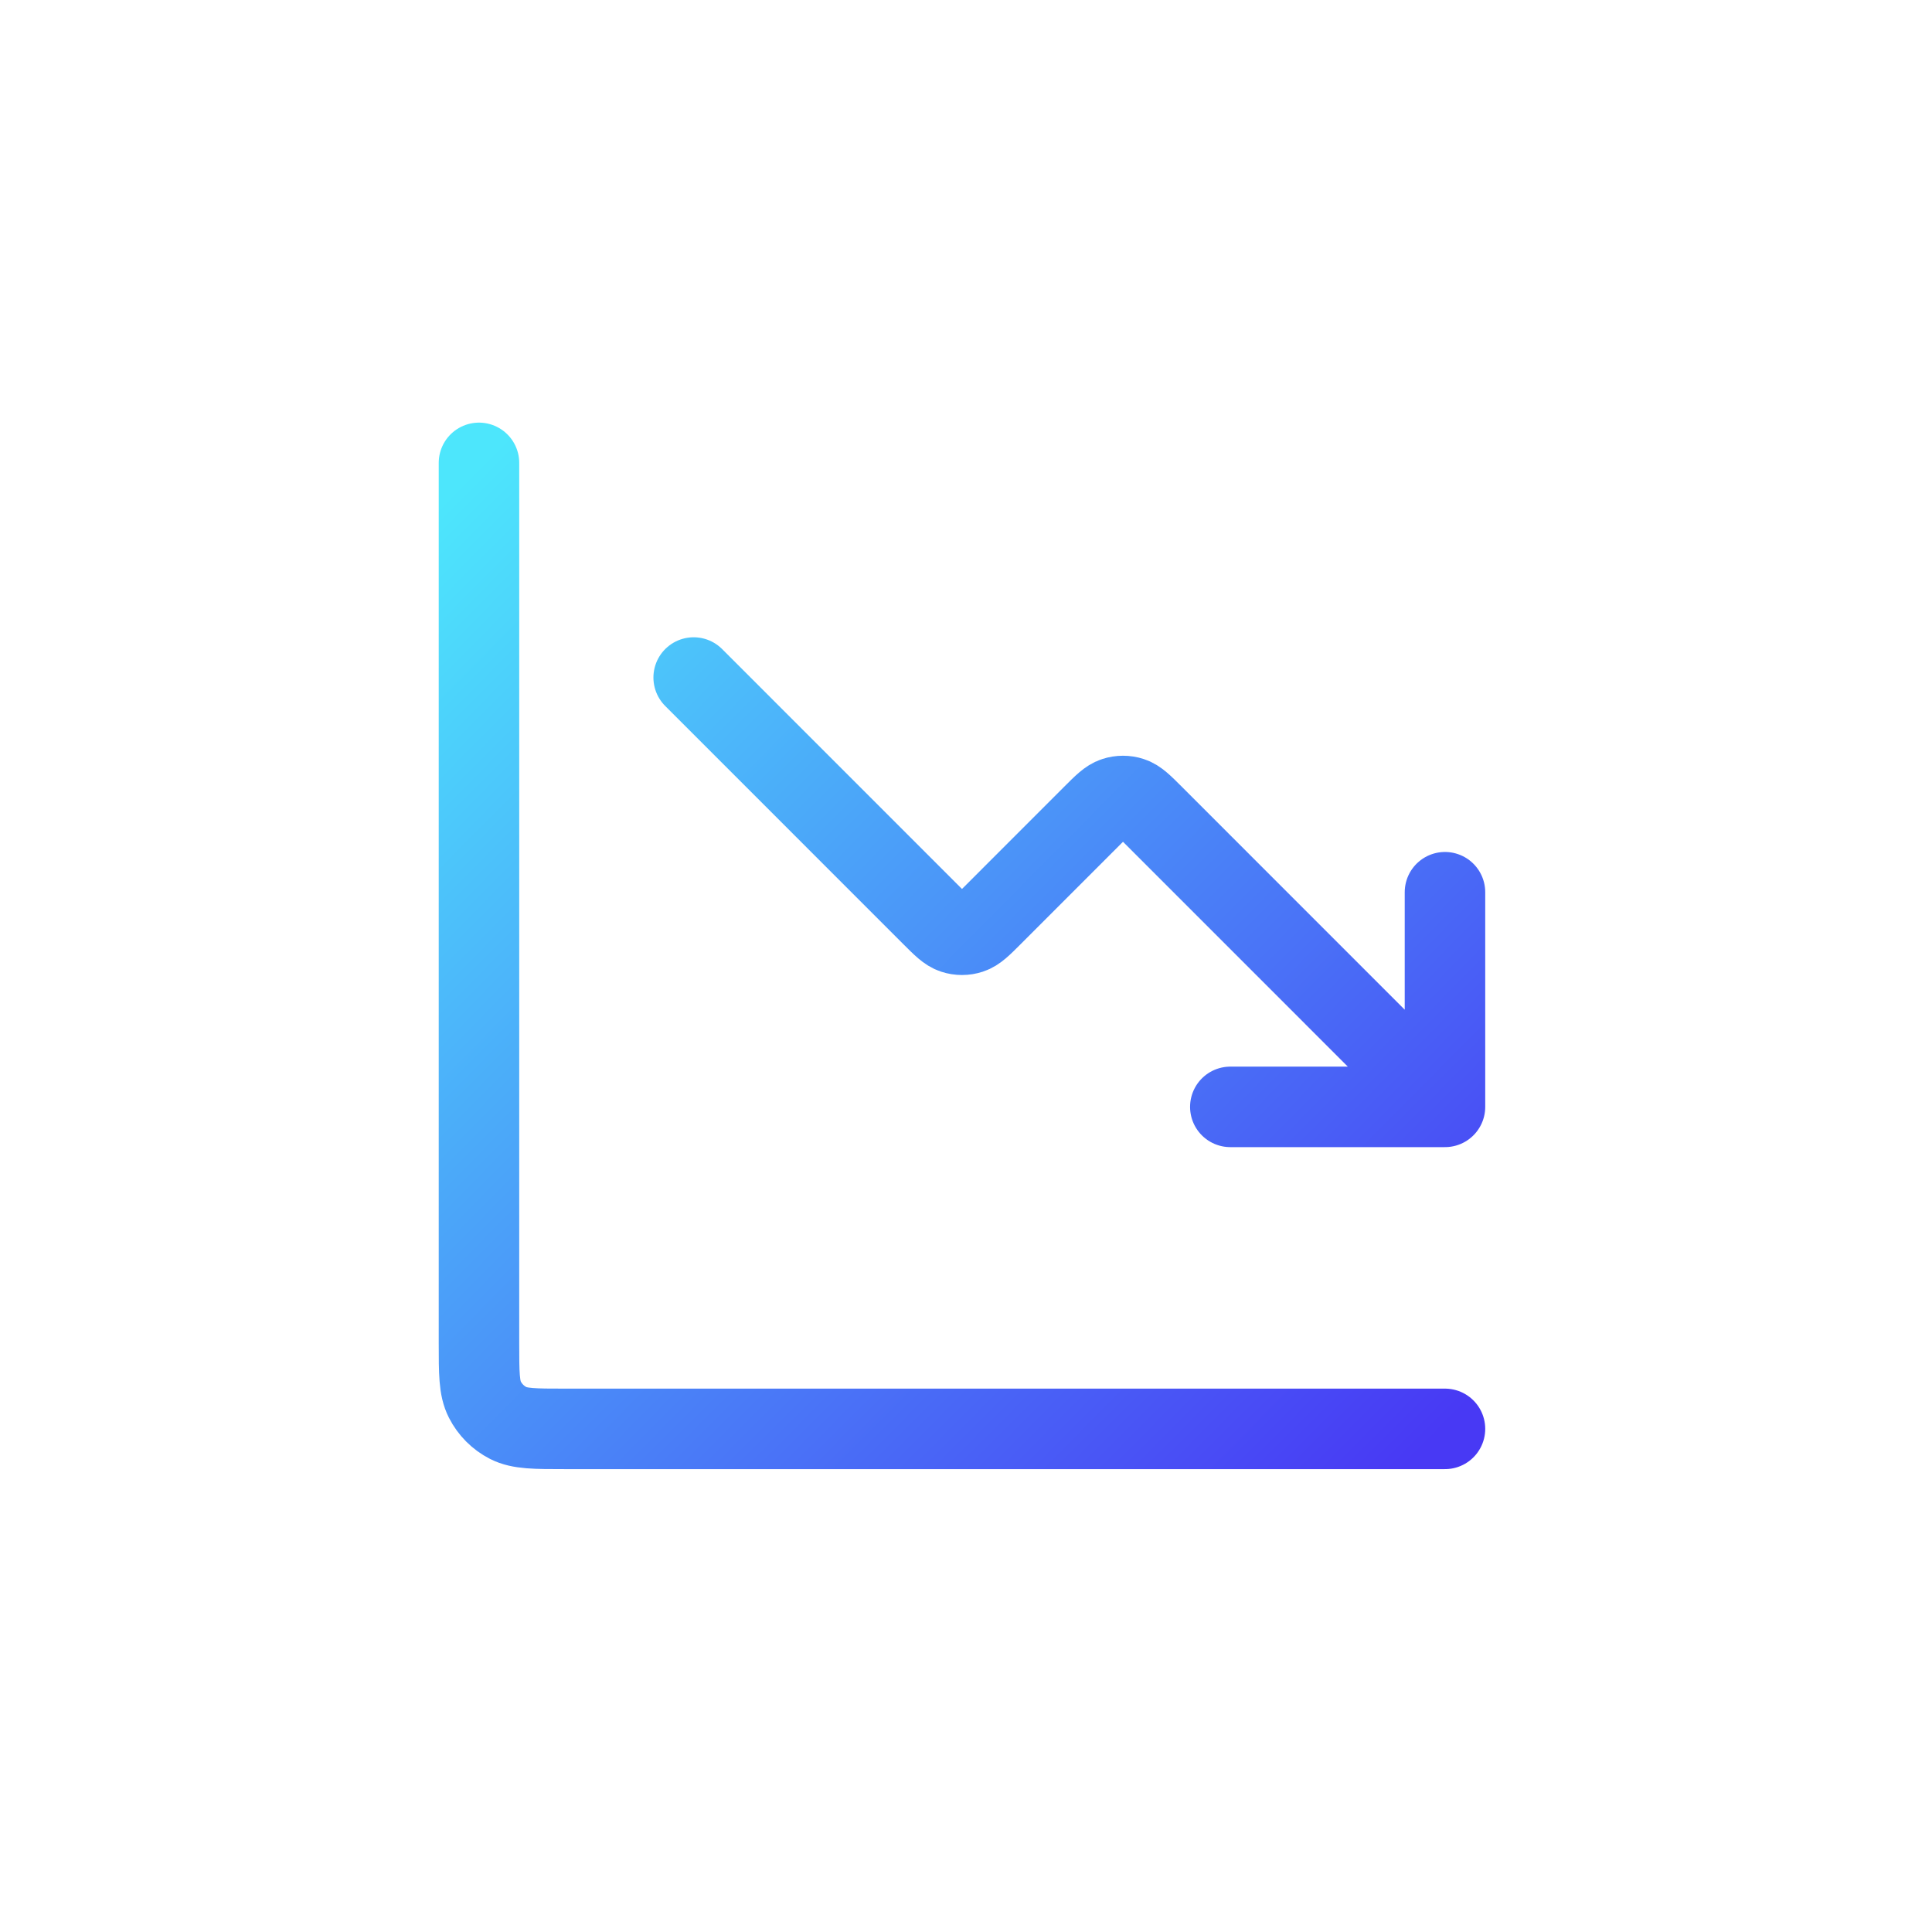 <svg width="48" height="48" viewBox="0 0 48 48" fill="none" xmlns="http://www.w3.org/2000/svg">
<path d="M35.9 35.5H14.034C13.287 35.5 12.914 35.5 12.628 35.355C12.377 35.227 12.174 35.023 12.046 34.772C11.9 34.487 11.9 34.114 11.9 33.367V11.5M35.9 27.5L28.655 20.254C28.391 19.99 28.259 19.858 28.106 19.809C27.973 19.765 27.828 19.765 27.694 19.809C27.542 19.858 27.41 19.99 27.146 20.254L24.655 22.746C24.391 23.01 24.259 23.142 24.106 23.191C23.973 23.235 23.828 23.235 23.694 23.191C23.542 23.142 23.41 23.01 23.146 22.746L17.234 16.833M35.9 27.5H30.567M35.9 27.5V22.167" stroke="url(#paint0_linear_7646_15186)" stroke-width="2" stroke-linecap="round" stroke-linejoin="round"/>
<defs>
<linearGradient id="paint0_linear_7646_15186" x1="11.9" y1="11.556" x2="35.972" y2="35.371" gradientUnits="userSpaceOnUse">
<stop stop-color="#4DE6FC"/>
<stop offset="1" stop-color="#4839F4"/>
</linearGradient>
</defs>
</svg>
